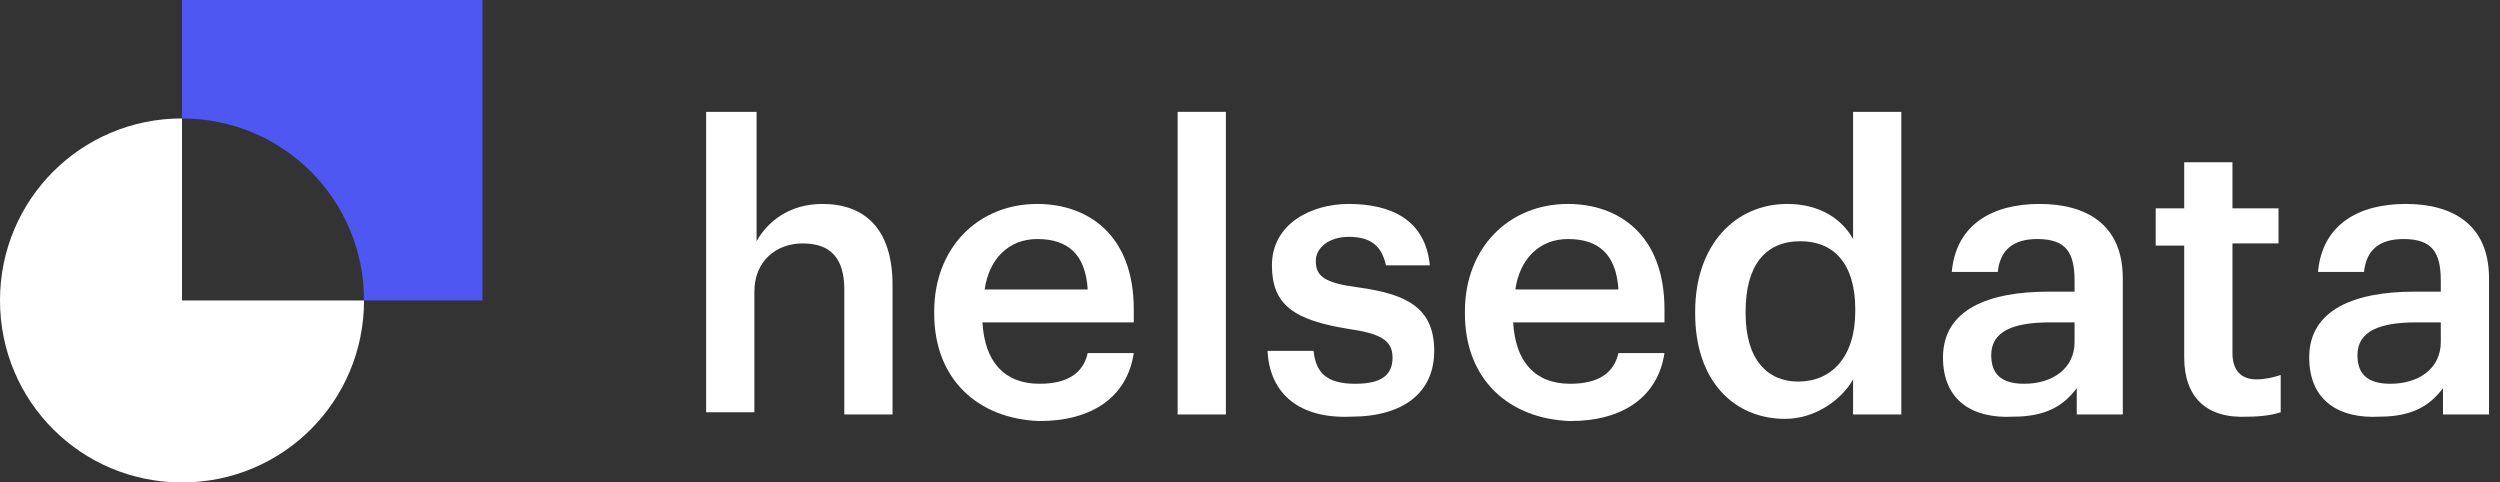 <?xml version="1.0" encoding="utf-8"?>
<!-- Generator: Adobe Illustrator 22.0.0, SVG Export Plug-In . SVG Version: 6.00 Build 0)  -->
<svg version="1.1" id="Layer_1" xmlns="http://www.w3.org/2000/svg" xmlns:xlink="http://www.w3.org/1999/xlink" x="0px" y="0px"
	 viewBox="0 0 114 22" style="enable-background:new 0 0 114 22;" xml:space="preserve">
<rect x="0" y="0" width="114" height="22" fill="#333333" stroke="none"/>
<style type="text/css">
	.st0{fill:#FFFFFF;}
	.st1{fill:#4E57F1;}
	.st2{enable-background:new    ;}
</style>
<title>logo</title>
<desc>Created with Sketch.</desc>
<g id="Group-3" transform="translate(11, 14) rotate(90) translate(-11, -14) translate(0, 3)">
	<path class="st0" d="M10.7,13.7H2.4c0,4.6,3.7,8.3,8.3,8.3s8.3-3.7,8.3-8.3c0-4.6-3.7-8.3-8.3-8.3V13.7z"/>
	<path class="st1" d="M-3,13.7h5.4c0-4.6,3.7-8.3,8.3-8.3V0H-3V13.7z"/>
</g>
<g class="st2">
	<path class="st0" d="M32.3,5.1h2.2V11c0.5-0.9,1.5-1.7,3-1.7c1.9,0,3.2,1.1,3.2,3.7v5.9h-2.2v-5.7c0-1.4-0.6-2.1-1.9-2.1
		c-1.2,0-2.2,0.8-2.2,2.2v5.5h-2.2V5.1z"/>
	<path class="st0" d="M42.6,14.3v-0.1c0-2.9,2-4.9,4.7-4.9c2.3,0,4.4,1.4,4.4,4.8v0.6h-6.9c0.1,1.8,1,2.8,2.6,2.8
		c1.3,0,2-0.5,2.2-1.4h2.1c-0.3,2-1.9,3.1-4.3,3.1C44.6,19.1,42.6,17.3,42.6,14.3z M49.6,13.2c-0.1-1.6-0.9-2.3-2.3-2.3
		c-1.3,0-2.2,0.9-2.4,2.3H49.6z"/>
	<path class="st0" d="M53.7,5.1h2.2v13.8h-2.2V5.1z"/>
	<path class="st0" d="M57.8,16h2.1c0.1,1,0.6,1.5,1.9,1.5c1.2,0,1.7-0.4,1.7-1.2c0-0.8-0.6-1.1-2-1.3C59,14.6,58,13.9,58,12.1
		c0-1.9,1.8-2.8,3.5-2.8c1.9,0,3.5,0.7,3.7,2.8h-2c-0.2-0.9-0.7-1.3-1.7-1.3c-0.9,0-1.5,0.5-1.5,1.1c0,0.7,0.4,1,1.9,1.2
		c2.2,0.3,3.5,0.9,3.5,2.9c0,1.9-1.4,3-3.8,3C59.3,19.1,57.9,18,57.8,16z"/>
	<path class="st0" d="M66.8,14.3v-0.1c0-2.9,2-4.9,4.7-4.9c2.3,0,4.4,1.4,4.4,4.8v0.6h-6.9c0.1,1.8,1,2.8,2.6,2.8
		c1.3,0,2-0.5,2.2-1.4h2.1c-0.3,2-1.9,3.1-4.3,3.1C68.8,19.1,66.8,17.3,66.8,14.3z M73.8,13.2c-0.1-1.6-0.9-2.3-2.3-2.3
		c-1.3,0-2.2,0.9-2.4,2.3H73.8z"/>
	<path class="st0" d="M77.3,14.3v-0.1c0-3,1.8-4.9,4.2-4.9c1.5,0,2.5,0.7,3,1.6V5.1h2.2v13.8h-2.2v-1.6c-0.5,0.9-1.7,1.8-3.1,1.8
		C79.1,19.1,77.3,17.4,77.3,14.3z M84.6,14.2v-0.1c0-2.1-1-3.1-2.5-3.1c-1.6,0-2.5,1.1-2.5,3.2v0.1c0,2.1,1,3.1,2.4,3.1
		C83.5,17.4,84.6,16.3,84.6,14.2z"/>
	<path class="st0" d="M88.6,16.3c0-2.2,2.1-3,4.8-3h1.2v-0.5c0-1.3-0.4-1.9-1.7-1.9c-1.1,0-1.7,0.5-1.8,1.5H89
		c0.2-2.2,1.9-3.1,4-3.1c2.1,0,3.8,0.9,3.8,3.4v6.2h-2.1v-1.2c-0.6,0.8-1.4,1.3-2.9,1.3C90,19.1,88.6,18.3,88.6,16.3z M94.6,15.6
		v-0.9h-1.1c-1.7,0-2.7,0.4-2.7,1.5c0,0.8,0.4,1.3,1.5,1.3C93.6,17.5,94.6,16.8,94.6,15.6z"/>
	<path class="st0" d="M99.6,16.3v-5.1h-1.3V9.5h1.3V7.4h2.2v2.1h2.1v1.6h-2.1v5c0,0.8,0.4,1.2,1.1,1.2c0.4,0,0.8-0.1,1.1-0.2v1.7
		c-0.3,0.1-0.8,0.2-1.5,0.2C100.6,19.1,99.6,18.1,99.6,16.3z"/>
	<path class="st0" d="M105.3,16.3c0-2.2,2.1-3,4.8-3h1.2v-0.5c0-1.3-0.4-1.9-1.7-1.9c-1.1,0-1.7,0.5-1.8,1.5h-2.1
		c0.2-2.2,1.9-3.1,4-3.1c2.1,0,3.8,0.9,3.8,3.4v6.2h-2.1v-1.2c-0.6,0.8-1.4,1.3-2.9,1.3C106.7,19.1,105.3,18.3,105.3,16.3z
		 M111.3,15.6v-0.9h-1.1c-1.7,0-2.7,0.4-2.7,1.5c0,0.8,0.4,1.3,1.5,1.3C110.3,17.5,111.3,16.8,111.3,15.6z"/>
</g>
</svg>
